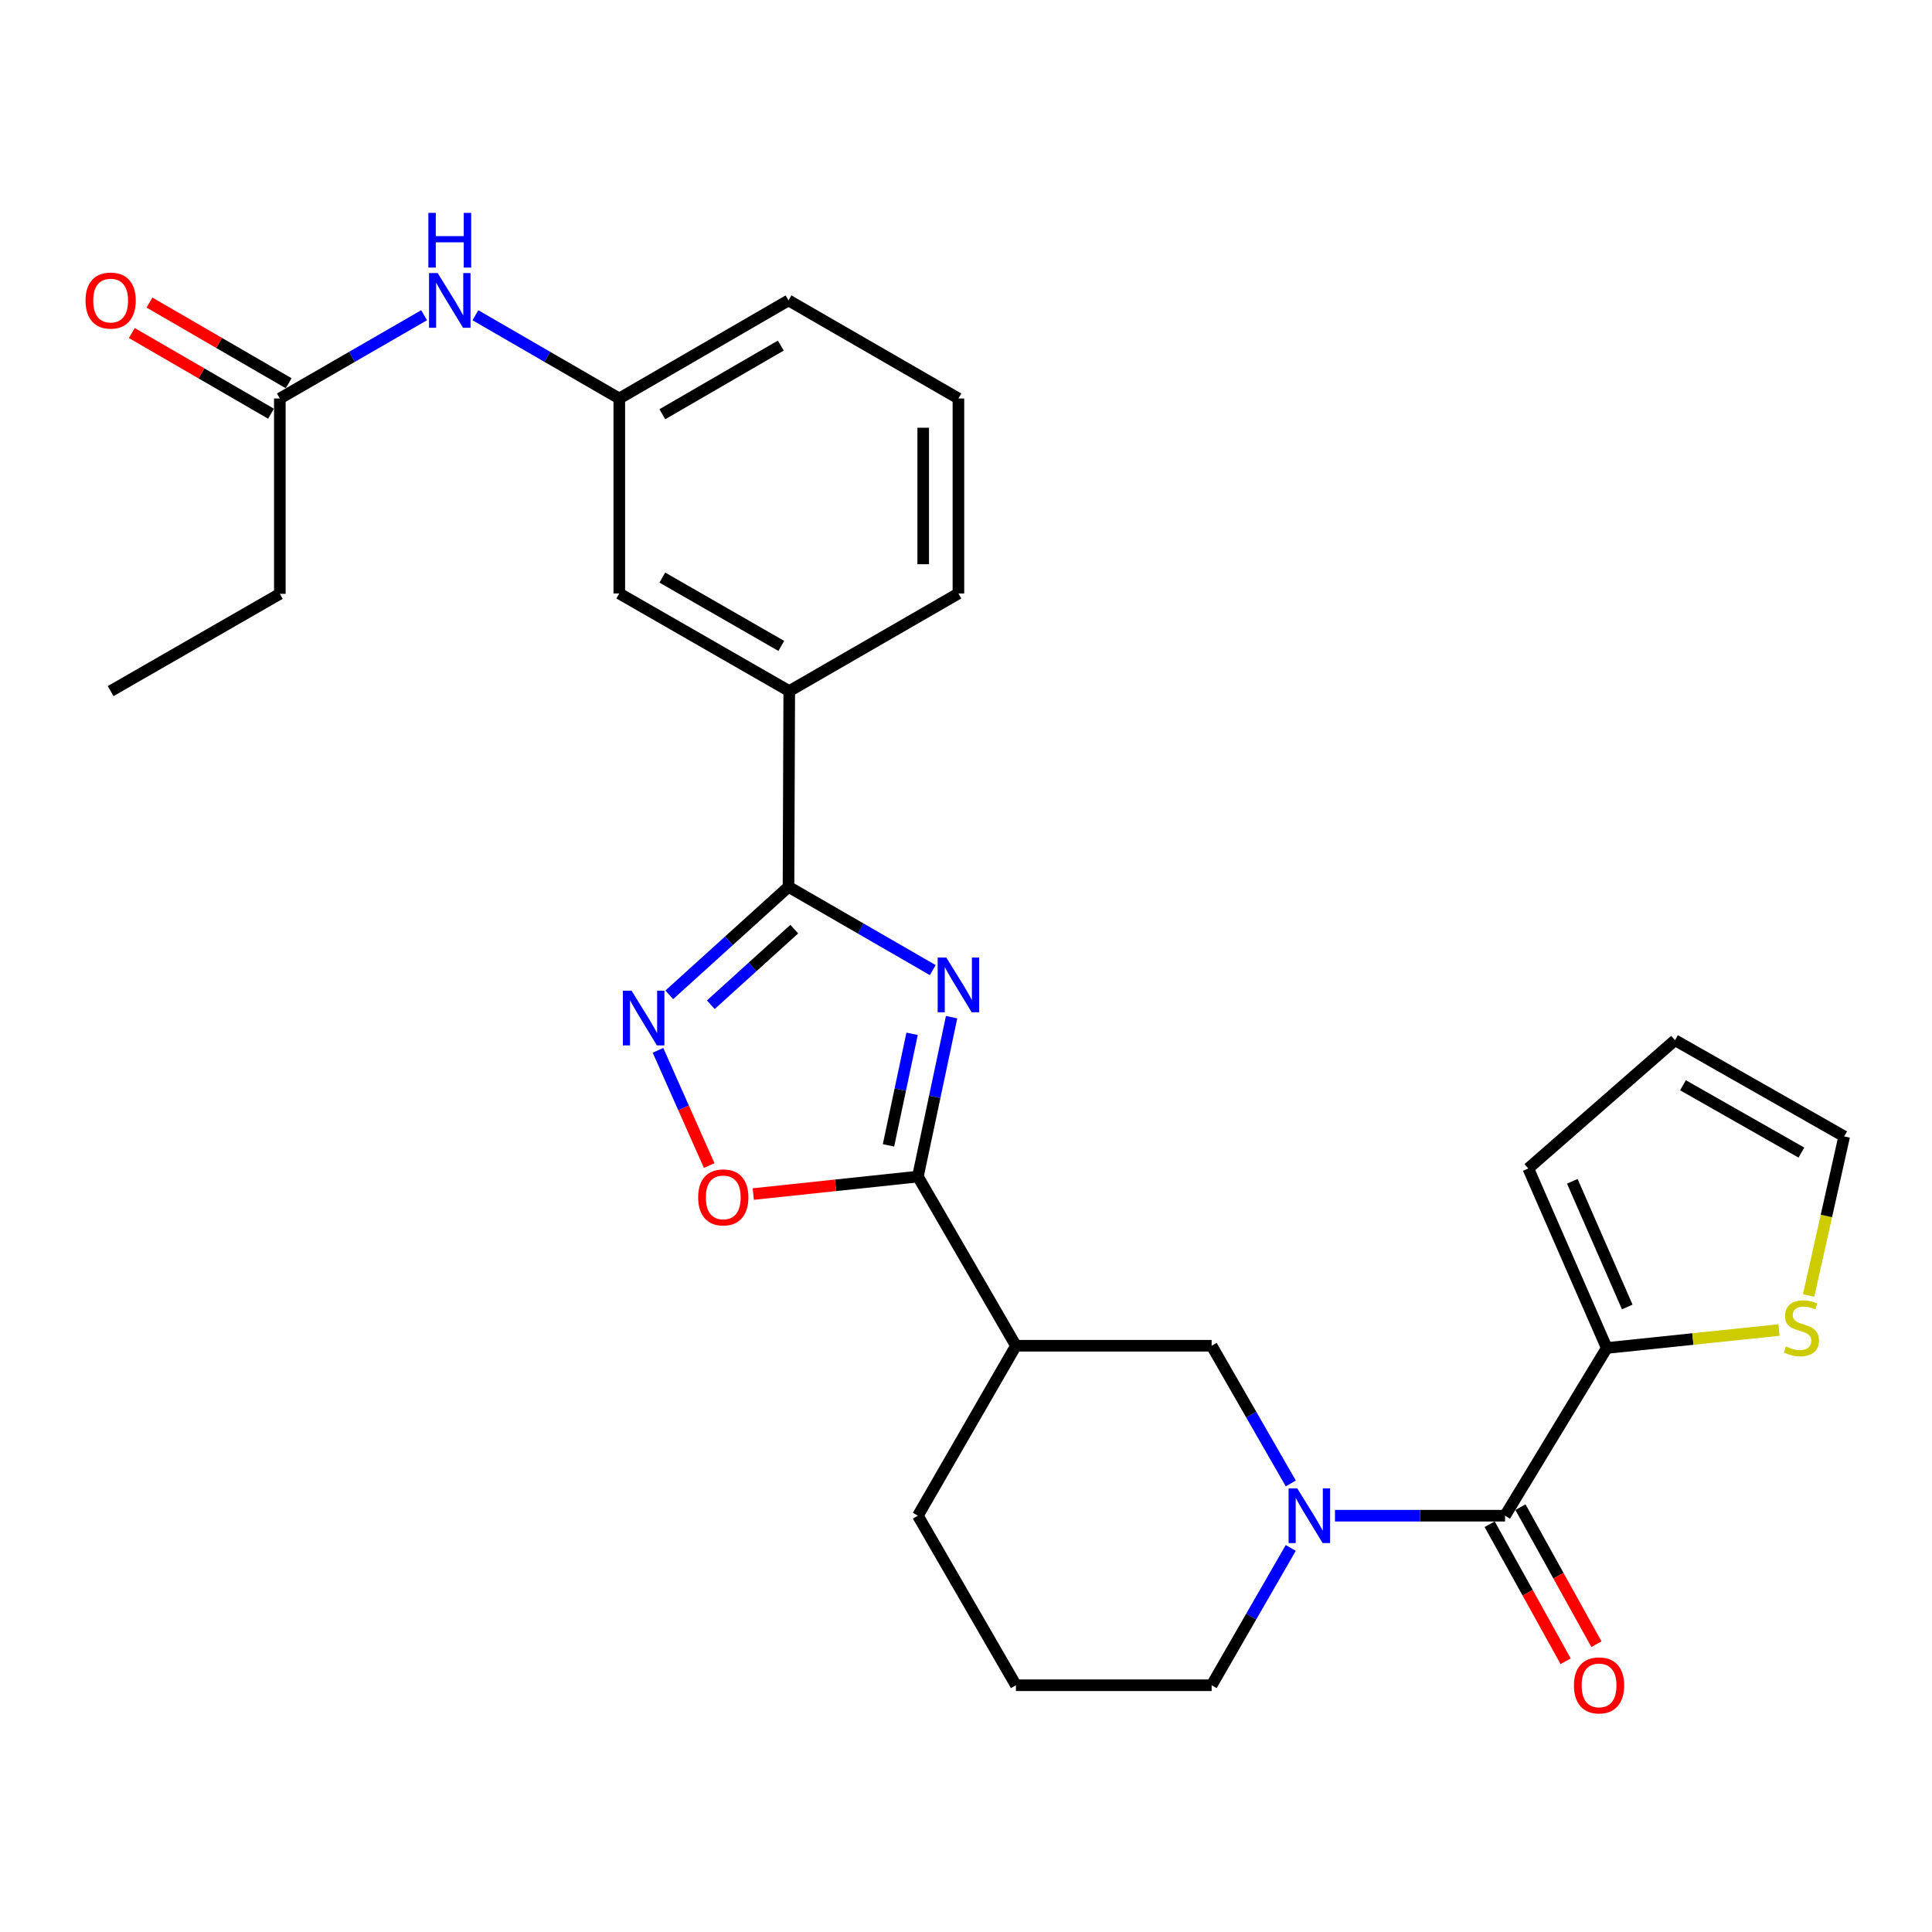 <?xml version='1.0' encoding='iso-8859-1'?>
<svg version='1.1' baseProfile='full'
              xmlns='http://www.w3.org/2000/svg'
                      xmlns:rdkit='http://www.rdkit.org/xml'
                      xmlns:xlink='http://www.w3.org/1999/xlink'
                  xml:space='preserve'
width='1000px' height='1000px' viewBox='0 0 1000 1000'>
<!-- END OF HEADER -->
<rect style='opacity:1.0;fill:#FFFFFF;stroke:none' width='1000' height='1000' x='0' y='0'> </rect>
<path class='bond-0' d='M 492.546,526.489 L 483.821,567.74' style='fill:none;fill-rule:evenodd;stroke:#0000FF;stroke-width:6px;stroke-linecap:butt;stroke-linejoin:miter;stroke-opacity:1' />
<path class='bond-0' d='M 483.821,567.74 L 475.097,608.991' style='fill:none;fill-rule:evenodd;stroke:#000000;stroke-width:6px;stroke-linecap:butt;stroke-linejoin:miter;stroke-opacity:1' />
<path class='bond-0' d='M 472.097,535.093 L 465.99,563.969' style='fill:none;fill-rule:evenodd;stroke:#0000FF;stroke-width:6px;stroke-linecap:butt;stroke-linejoin:miter;stroke-opacity:1' />
<path class='bond-0' d='M 465.99,563.969 L 459.883,592.845' style='fill:none;fill-rule:evenodd;stroke:#000000;stroke-width:6px;stroke-linecap:butt;stroke-linejoin:miter;stroke-opacity:1' />
<path class='bond-1' d='M 482.798,502.129 L 445.463,480.578' style='fill:none;fill-rule:evenodd;stroke:#0000FF;stroke-width:6px;stroke-linecap:butt;stroke-linejoin:miter;stroke-opacity:1' />
<path class='bond-1' d='M 445.463,480.578 L 408.129,459.027' style='fill:none;fill-rule:evenodd;stroke:#000000;stroke-width:6px;stroke-linecap:butt;stroke-linejoin:miter;stroke-opacity:1' />
<path class='bond-5' d='M 475.097,608.991 L 432.496,613.513' style='fill:none;fill-rule:evenodd;stroke:#000000;stroke-width:6px;stroke-linecap:butt;stroke-linejoin:miter;stroke-opacity:1' />
<path class='bond-5' d='M 432.496,613.513 L 389.894,618.034' style='fill:none;fill-rule:evenodd;stroke:#FF0000;stroke-width:6px;stroke-linecap:butt;stroke-linejoin:miter;stroke-opacity:1' />
<path class='bond-6' d='M 475.097,608.991 L 525.845,696.554' style='fill:none;fill-rule:evenodd;stroke:#000000;stroke-width:6px;stroke-linecap:butt;stroke-linejoin:miter;stroke-opacity:1' />
<path class='bond-3' d='M 408.129,459.027 L 377.275,486.976' style='fill:none;fill-rule:evenodd;stroke:#000000;stroke-width:6px;stroke-linecap:butt;stroke-linejoin:miter;stroke-opacity:1' />
<path class='bond-3' d='M 377.275,486.976 L 346.421,514.926' style='fill:none;fill-rule:evenodd;stroke:#0000FF;stroke-width:6px;stroke-linecap:butt;stroke-linejoin:miter;stroke-opacity:1' />
<path class='bond-3' d='M 411.109,480.919 L 389.511,500.484' style='fill:none;fill-rule:evenodd;stroke:#000000;stroke-width:6px;stroke-linecap:butt;stroke-linejoin:miter;stroke-opacity:1' />
<path class='bond-3' d='M 389.511,500.484 L 367.913,520.049' style='fill:none;fill-rule:evenodd;stroke:#0000FF;stroke-width:6px;stroke-linecap:butt;stroke-linejoin:miter;stroke-opacity:1' />
<path class='bond-9' d='M 408.129,459.027 L 408.514,357.714' style='fill:none;fill-rule:evenodd;stroke:#000000;stroke-width:6px;stroke-linecap:butt;stroke-linejoin:miter;stroke-opacity:1' />
<path class='bond-2' d='M 668.115,767.825 L 647.631,732.189' style='fill:none;fill-rule:evenodd;stroke:#0000FF;stroke-width:6px;stroke-linecap:butt;stroke-linejoin:miter;stroke-opacity:1' />
<path class='bond-2' d='M 647.631,732.189 L 627.147,696.554' style='fill:none;fill-rule:evenodd;stroke:#000000;stroke-width:6px;stroke-linecap:butt;stroke-linejoin:miter;stroke-opacity:1' />
<path class='bond-4' d='M 690.985,784.521 L 735,784.521' style='fill:none;fill-rule:evenodd;stroke:#0000FF;stroke-width:6px;stroke-linecap:butt;stroke-linejoin:miter;stroke-opacity:1' />
<path class='bond-4' d='M 735,784.521 L 779.015,784.521' style='fill:none;fill-rule:evenodd;stroke:#000000;stroke-width:6px;stroke-linecap:butt;stroke-linejoin:miter;stroke-opacity:1' />
<path class='bond-30' d='M 668.094,801.213 L 647.621,836.745' style='fill:none;fill-rule:evenodd;stroke:#0000FF;stroke-width:6px;stroke-linecap:butt;stroke-linejoin:miter;stroke-opacity:1' />
<path class='bond-30' d='M 647.621,836.745 L 627.147,872.276' style='fill:none;fill-rule:evenodd;stroke:#000000;stroke-width:6px;stroke-linecap:butt;stroke-linejoin:miter;stroke-opacity:1' />
<path class='bond-28' d='M 340.572,543.643 L 353.823,573.463' style='fill:none;fill-rule:evenodd;stroke:#0000FF;stroke-width:6px;stroke-linecap:butt;stroke-linejoin:miter;stroke-opacity:1' />
<path class='bond-28' d='M 353.823,573.463 L 367.074,603.283' style='fill:none;fill-rule:evenodd;stroke:#FF0000;stroke-width:6px;stroke-linecap:butt;stroke-linejoin:miter;stroke-opacity:1' />
<path class='bond-7' d='M 779.015,784.521 L 831.656,697.718' style='fill:none;fill-rule:evenodd;stroke:#000000;stroke-width:6px;stroke-linecap:butt;stroke-linejoin:miter;stroke-opacity:1' />
<path class='bond-13' d='M 771.045,788.94 L 790.706,824.403' style='fill:none;fill-rule:evenodd;stroke:#000000;stroke-width:6px;stroke-linecap:butt;stroke-linejoin:miter;stroke-opacity:1' />
<path class='bond-13' d='M 790.706,824.403 L 810.367,859.866' style='fill:none;fill-rule:evenodd;stroke:#FF0000;stroke-width:6px;stroke-linecap:butt;stroke-linejoin:miter;stroke-opacity:1' />
<path class='bond-13' d='M 786.985,780.103 L 806.646,815.566' style='fill:none;fill-rule:evenodd;stroke:#000000;stroke-width:6px;stroke-linecap:butt;stroke-linejoin:miter;stroke-opacity:1' />
<path class='bond-13' d='M 806.646,815.566 L 826.307,851.029' style='fill:none;fill-rule:evenodd;stroke:#FF0000;stroke-width:6px;stroke-linecap:butt;stroke-linejoin:miter;stroke-opacity:1' />
<path class='bond-8' d='M 525.845,696.554 L 627.147,696.554' style='fill:none;fill-rule:evenodd;stroke:#000000;stroke-width:6px;stroke-linecap:butt;stroke-linejoin:miter;stroke-opacity:1' />
<path class='bond-21' d='M 525.845,696.554 L 475.097,784.521' style='fill:none;fill-rule:evenodd;stroke:#000000;stroke-width:6px;stroke-linecap:butt;stroke-linejoin:miter;stroke-opacity:1' />
<path class='bond-10' d='M 831.656,697.718 L 876.228,693.069' style='fill:none;fill-rule:evenodd;stroke:#000000;stroke-width:6px;stroke-linecap:butt;stroke-linejoin:miter;stroke-opacity:1' />
<path class='bond-10' d='M 876.228,693.069 L 920.799,688.419' style='fill:none;fill-rule:evenodd;stroke:#CCCC00;stroke-width:6px;stroke-linecap:butt;stroke-linejoin:miter;stroke-opacity:1' />
<path class='bond-14' d='M 831.656,697.718 L 791.034,604.799' style='fill:none;fill-rule:evenodd;stroke:#000000;stroke-width:6px;stroke-linecap:butt;stroke-linejoin:miter;stroke-opacity:1' />
<path class='bond-14' d='M 842.262,676.48 L 813.826,611.436' style='fill:none;fill-rule:evenodd;stroke:#000000;stroke-width:6px;stroke-linecap:butt;stroke-linejoin:miter;stroke-opacity:1' />
<path class='bond-15' d='M 408.514,357.714 L 320.546,307.179' style='fill:none;fill-rule:evenodd;stroke:#000000;stroke-width:6px;stroke-linecap:butt;stroke-linejoin:miter;stroke-opacity:1' />
<path class='bond-15' d='M 404.397,334.33 L 342.82,298.956' style='fill:none;fill-rule:evenodd;stroke:#000000;stroke-width:6px;stroke-linecap:butt;stroke-linejoin:miter;stroke-opacity:1' />
<path class='bond-22' d='M 408.514,357.714 L 496.077,307.179' style='fill:none;fill-rule:evenodd;stroke:#000000;stroke-width:6px;stroke-linecap:butt;stroke-linejoin:miter;stroke-opacity:1' />
<path class='bond-16' d='M 936.135,670.552 L 945.34,629.378' style='fill:none;fill-rule:evenodd;stroke:#CCCC00;stroke-width:6px;stroke-linecap:butt;stroke-linejoin:miter;stroke-opacity:1' />
<path class='bond-16' d='M 945.34,629.378 L 954.545,588.204' style='fill:none;fill-rule:evenodd;stroke:#000000;stroke-width:6px;stroke-linecap:butt;stroke-linejoin:miter;stroke-opacity:1' />
<path class='bond-11' d='M 144.844,206.251 L 182.183,184.704' style='fill:none;fill-rule:evenodd;stroke:#000000;stroke-width:6px;stroke-linecap:butt;stroke-linejoin:miter;stroke-opacity:1' />
<path class='bond-11' d='M 182.183,184.704 L 219.522,163.156' style='fill:none;fill-rule:evenodd;stroke:#0000FF;stroke-width:6px;stroke-linecap:butt;stroke-linejoin:miter;stroke-opacity:1' />
<path class='bond-19' d='M 149.413,198.367 L 113.392,177.489' style='fill:none;fill-rule:evenodd;stroke:#000000;stroke-width:6px;stroke-linecap:butt;stroke-linejoin:miter;stroke-opacity:1' />
<path class='bond-19' d='M 113.392,177.489 L 77.371,156.611' style='fill:none;fill-rule:evenodd;stroke:#FF0000;stroke-width:6px;stroke-linecap:butt;stroke-linejoin:miter;stroke-opacity:1' />
<path class='bond-19' d='M 140.274,214.135 L 104.253,193.257' style='fill:none;fill-rule:evenodd;stroke:#000000;stroke-width:6px;stroke-linecap:butt;stroke-linejoin:miter;stroke-opacity:1' />
<path class='bond-19' d='M 104.253,193.257 L 68.232,172.379' style='fill:none;fill-rule:evenodd;stroke:#FF0000;stroke-width:6px;stroke-linecap:butt;stroke-linejoin:miter;stroke-opacity:1' />
<path class='bond-25' d='M 144.844,206.251 L 144.844,307.361' style='fill:none;fill-rule:evenodd;stroke:#000000;stroke-width:6px;stroke-linecap:butt;stroke-linejoin:miter;stroke-opacity:1' />
<path class='bond-12' d='M 246.075,163.172 L 283.311,184.712' style='fill:none;fill-rule:evenodd;stroke:#0000FF;stroke-width:6px;stroke-linecap:butt;stroke-linejoin:miter;stroke-opacity:1' />
<path class='bond-12' d='M 283.311,184.712 L 320.546,206.251' style='fill:none;fill-rule:evenodd;stroke:#000000;stroke-width:6px;stroke-linecap:butt;stroke-linejoin:miter;stroke-opacity:1' />
<path class='bond-18' d='M 791.034,604.799 L 866.973,538.408' style='fill:none;fill-rule:evenodd;stroke:#000000;stroke-width:6px;stroke-linecap:butt;stroke-linejoin:miter;stroke-opacity:1' />
<path class='bond-17' d='M 320.546,307.179 L 320.546,206.251' style='fill:none;fill-rule:evenodd;stroke:#000000;stroke-width:6px;stroke-linecap:butt;stroke-linejoin:miter;stroke-opacity:1' />
<path class='bond-31' d='M 954.545,588.204 L 866.973,538.408' style='fill:none;fill-rule:evenodd;stroke:#000000;stroke-width:6px;stroke-linecap:butt;stroke-linejoin:miter;stroke-opacity:1' />
<path class='bond-31' d='M 932.401,596.578 L 871.1,561.721' style='fill:none;fill-rule:evenodd;stroke:#000000;stroke-width:6px;stroke-linecap:butt;stroke-linejoin:miter;stroke-opacity:1' />
<path class='bond-29' d='M 320.546,206.251 L 408.129,155.493' style='fill:none;fill-rule:evenodd;stroke:#000000;stroke-width:6px;stroke-linecap:butt;stroke-linejoin:miter;stroke-opacity:1' />
<path class='bond-29' d='M 342.822,214.406 L 404.13,178.876' style='fill:none;fill-rule:evenodd;stroke:#000000;stroke-width:6px;stroke-linecap:butt;stroke-linejoin:miter;stroke-opacity:1' />
<path class='bond-20' d='M 627.147,872.276 L 525.845,872.276' style='fill:none;fill-rule:evenodd;stroke:#000000;stroke-width:6px;stroke-linecap:butt;stroke-linejoin:miter;stroke-opacity:1' />
<path class='bond-23' d='M 475.097,784.521 L 525.845,872.276' style='fill:none;fill-rule:evenodd;stroke:#000000;stroke-width:6px;stroke-linecap:butt;stroke-linejoin:miter;stroke-opacity:1' />
<path class='bond-24' d='M 496.077,307.179 L 496.077,206.251' style='fill:none;fill-rule:evenodd;stroke:#000000;stroke-width:6px;stroke-linecap:butt;stroke-linejoin:miter;stroke-opacity:1' />
<path class='bond-24' d='M 477.851,292.04 L 477.851,221.39' style='fill:none;fill-rule:evenodd;stroke:#000000;stroke-width:6px;stroke-linecap:butt;stroke-linejoin:miter;stroke-opacity:1' />
<path class='bond-26' d='M 496.077,206.251 L 408.129,155.493' style='fill:none;fill-rule:evenodd;stroke:#000000;stroke-width:6px;stroke-linecap:butt;stroke-linejoin:miter;stroke-opacity:1' />
<path class='bond-27' d='M 144.844,307.361 L 57.271,357.714' style='fill:none;fill-rule:evenodd;stroke:#000000;stroke-width:6px;stroke-linecap:butt;stroke-linejoin:miter;stroke-opacity:1' />
<path  class='atom-0' d='M 489.817 495.634
L 499.097 510.634
Q 500.017 512.114, 501.497 514.794
Q 502.977 517.474, 503.057 517.634
L 503.057 495.634
L 506.817 495.634
L 506.817 523.954
L 502.937 523.954
L 492.977 507.554
Q 491.817 505.634, 490.577 503.434
Q 489.377 501.234, 489.017 500.554
L 489.017 523.954
L 485.337 523.954
L 485.337 495.634
L 489.817 495.634
' fill='#0000FF'/>
<path  class='atom-3' d='M 671.452 770.361
L 680.732 785.361
Q 681.652 786.841, 683.132 789.521
Q 684.612 792.201, 684.692 792.361
L 684.692 770.361
L 688.452 770.361
L 688.452 798.681
L 684.572 798.681
L 674.612 782.281
Q 673.452 780.361, 672.212 778.161
Q 671.012 775.961, 670.652 775.281
L 670.652 798.681
L 666.972 798.681
L 666.972 770.361
L 671.452 770.361
' fill='#0000FF'/>
<path  class='atom-4' d='M 326.892 512.786
L 336.172 527.786
Q 337.092 529.266, 338.572 531.946
Q 340.052 534.626, 340.132 534.786
L 340.132 512.786
L 343.892 512.786
L 343.892 541.106
L 340.012 541.106
L 330.052 524.706
Q 328.892 522.786, 327.652 520.586
Q 326.452 518.386, 326.092 517.706
L 326.092 541.106
L 322.412 541.106
L 322.412 512.786
L 326.892 512.786
' fill='#0000FF'/>
<path  class='atom-6' d='M 361.362 619.763
Q 361.362 612.963, 364.722 609.163
Q 368.082 605.363, 374.362 605.363
Q 380.642 605.363, 384.002 609.163
Q 387.362 612.963, 387.362 619.763
Q 387.362 626.643, 383.962 630.563
Q 380.562 634.443, 374.362 634.443
Q 368.122 634.443, 364.722 630.563
Q 361.362 626.683, 361.362 619.763
M 374.362 631.243
Q 378.682 631.243, 381.002 628.363
Q 383.362 625.443, 383.362 619.763
Q 383.362 614.203, 381.002 611.403
Q 378.682 608.563, 374.362 608.563
Q 370.042 608.563, 367.682 611.363
Q 365.362 614.163, 365.362 619.763
Q 365.362 625.483, 367.682 628.363
Q 370.042 631.243, 374.362 631.243
' fill='#FF0000'/>
<path  class='atom-11' d='M 924.412 696.928
Q 924.732 697.048, 926.052 697.608
Q 927.372 698.168, 928.812 698.528
Q 930.292 698.848, 931.732 698.848
Q 934.412 698.848, 935.972 697.568
Q 937.532 696.248, 937.532 693.968
Q 937.532 692.408, 936.732 691.448
Q 935.972 690.488, 934.772 689.968
Q 933.572 689.448, 931.572 688.848
Q 929.052 688.088, 927.532 687.368
Q 926.052 686.648, 924.972 685.128
Q 923.932 683.608, 923.932 681.048
Q 923.932 677.488, 926.332 675.288
Q 928.772 673.088, 933.572 673.088
Q 936.852 673.088, 940.572 674.648
L 939.652 677.728
Q 936.252 676.328, 933.692 676.328
Q 930.932 676.328, 929.412 677.488
Q 927.892 678.608, 927.932 680.568
Q 927.932 682.088, 928.692 683.008
Q 929.492 683.928, 930.612 684.448
Q 931.772 684.968, 933.692 685.568
Q 936.252 686.368, 937.772 687.168
Q 939.292 687.968, 940.372 689.608
Q 941.492 691.208, 941.492 693.968
Q 941.492 697.888, 938.852 700.008
Q 936.252 702.088, 931.892 702.088
Q 929.372 702.088, 927.452 701.528
Q 925.572 701.008, 923.332 700.088
L 924.412 696.928
' fill='#CCCC00'/>
<path  class='atom-13' d='M 226.541 141.333
L 235.821 156.333
Q 236.741 157.813, 238.221 160.493
Q 239.701 163.173, 239.781 163.333
L 239.781 141.333
L 243.541 141.333
L 243.541 169.653
L 239.661 169.653
L 229.701 153.253
Q 228.541 151.333, 227.301 149.133
Q 226.101 146.933, 225.741 146.253
L 225.741 169.653
L 222.061 169.653
L 222.061 141.333
L 226.541 141.333
' fill='#0000FF'/>
<path  class='atom-13' d='M 221.721 110.181
L 225.561 110.181
L 225.561 122.221
L 240.041 122.221
L 240.041 110.181
L 243.881 110.181
L 243.881 138.501
L 240.041 138.501
L 240.041 125.421
L 225.561 125.421
L 225.561 138.501
L 221.721 138.501
L 221.721 110.181
' fill='#0000FF'/>
<path  class='atom-14' d='M 814.667 872.356
Q 814.667 865.556, 818.027 861.756
Q 821.387 857.956, 827.667 857.956
Q 833.947 857.956, 837.307 861.756
Q 840.667 865.556, 840.667 872.356
Q 840.667 879.236, 837.267 883.156
Q 833.867 887.036, 827.667 887.036
Q 821.427 887.036, 818.027 883.156
Q 814.667 879.276, 814.667 872.356
M 827.667 883.836
Q 831.987 883.836, 834.307 880.956
Q 836.667 878.036, 836.667 872.356
Q 836.667 866.796, 834.307 863.996
Q 831.987 861.156, 827.667 861.156
Q 823.347 861.156, 820.987 863.956
Q 818.667 866.756, 818.667 872.356
Q 818.667 878.076, 820.987 880.956
Q 823.347 883.836, 827.667 883.836
' fill='#FF0000'/>
<path  class='atom-20' d='M 44.271 155.573
Q 44.271 148.773, 47.631 144.973
Q 50.991 141.173, 57.271 141.173
Q 63.551 141.173, 66.911 144.973
Q 70.271 148.773, 70.271 155.573
Q 70.271 162.453, 66.871 166.373
Q 63.471 170.253, 57.271 170.253
Q 51.031 170.253, 47.631 166.373
Q 44.271 162.493, 44.271 155.573
M 57.271 167.053
Q 61.591 167.053, 63.911 164.173
Q 66.271 161.253, 66.271 155.573
Q 66.271 150.013, 63.911 147.213
Q 61.591 144.373, 57.271 144.373
Q 52.951 144.373, 50.591 147.173
Q 48.271 149.973, 48.271 155.573
Q 48.271 161.293, 50.591 164.173
Q 52.951 167.053, 57.271 167.053
' fill='#FF0000'/>
</svg>
